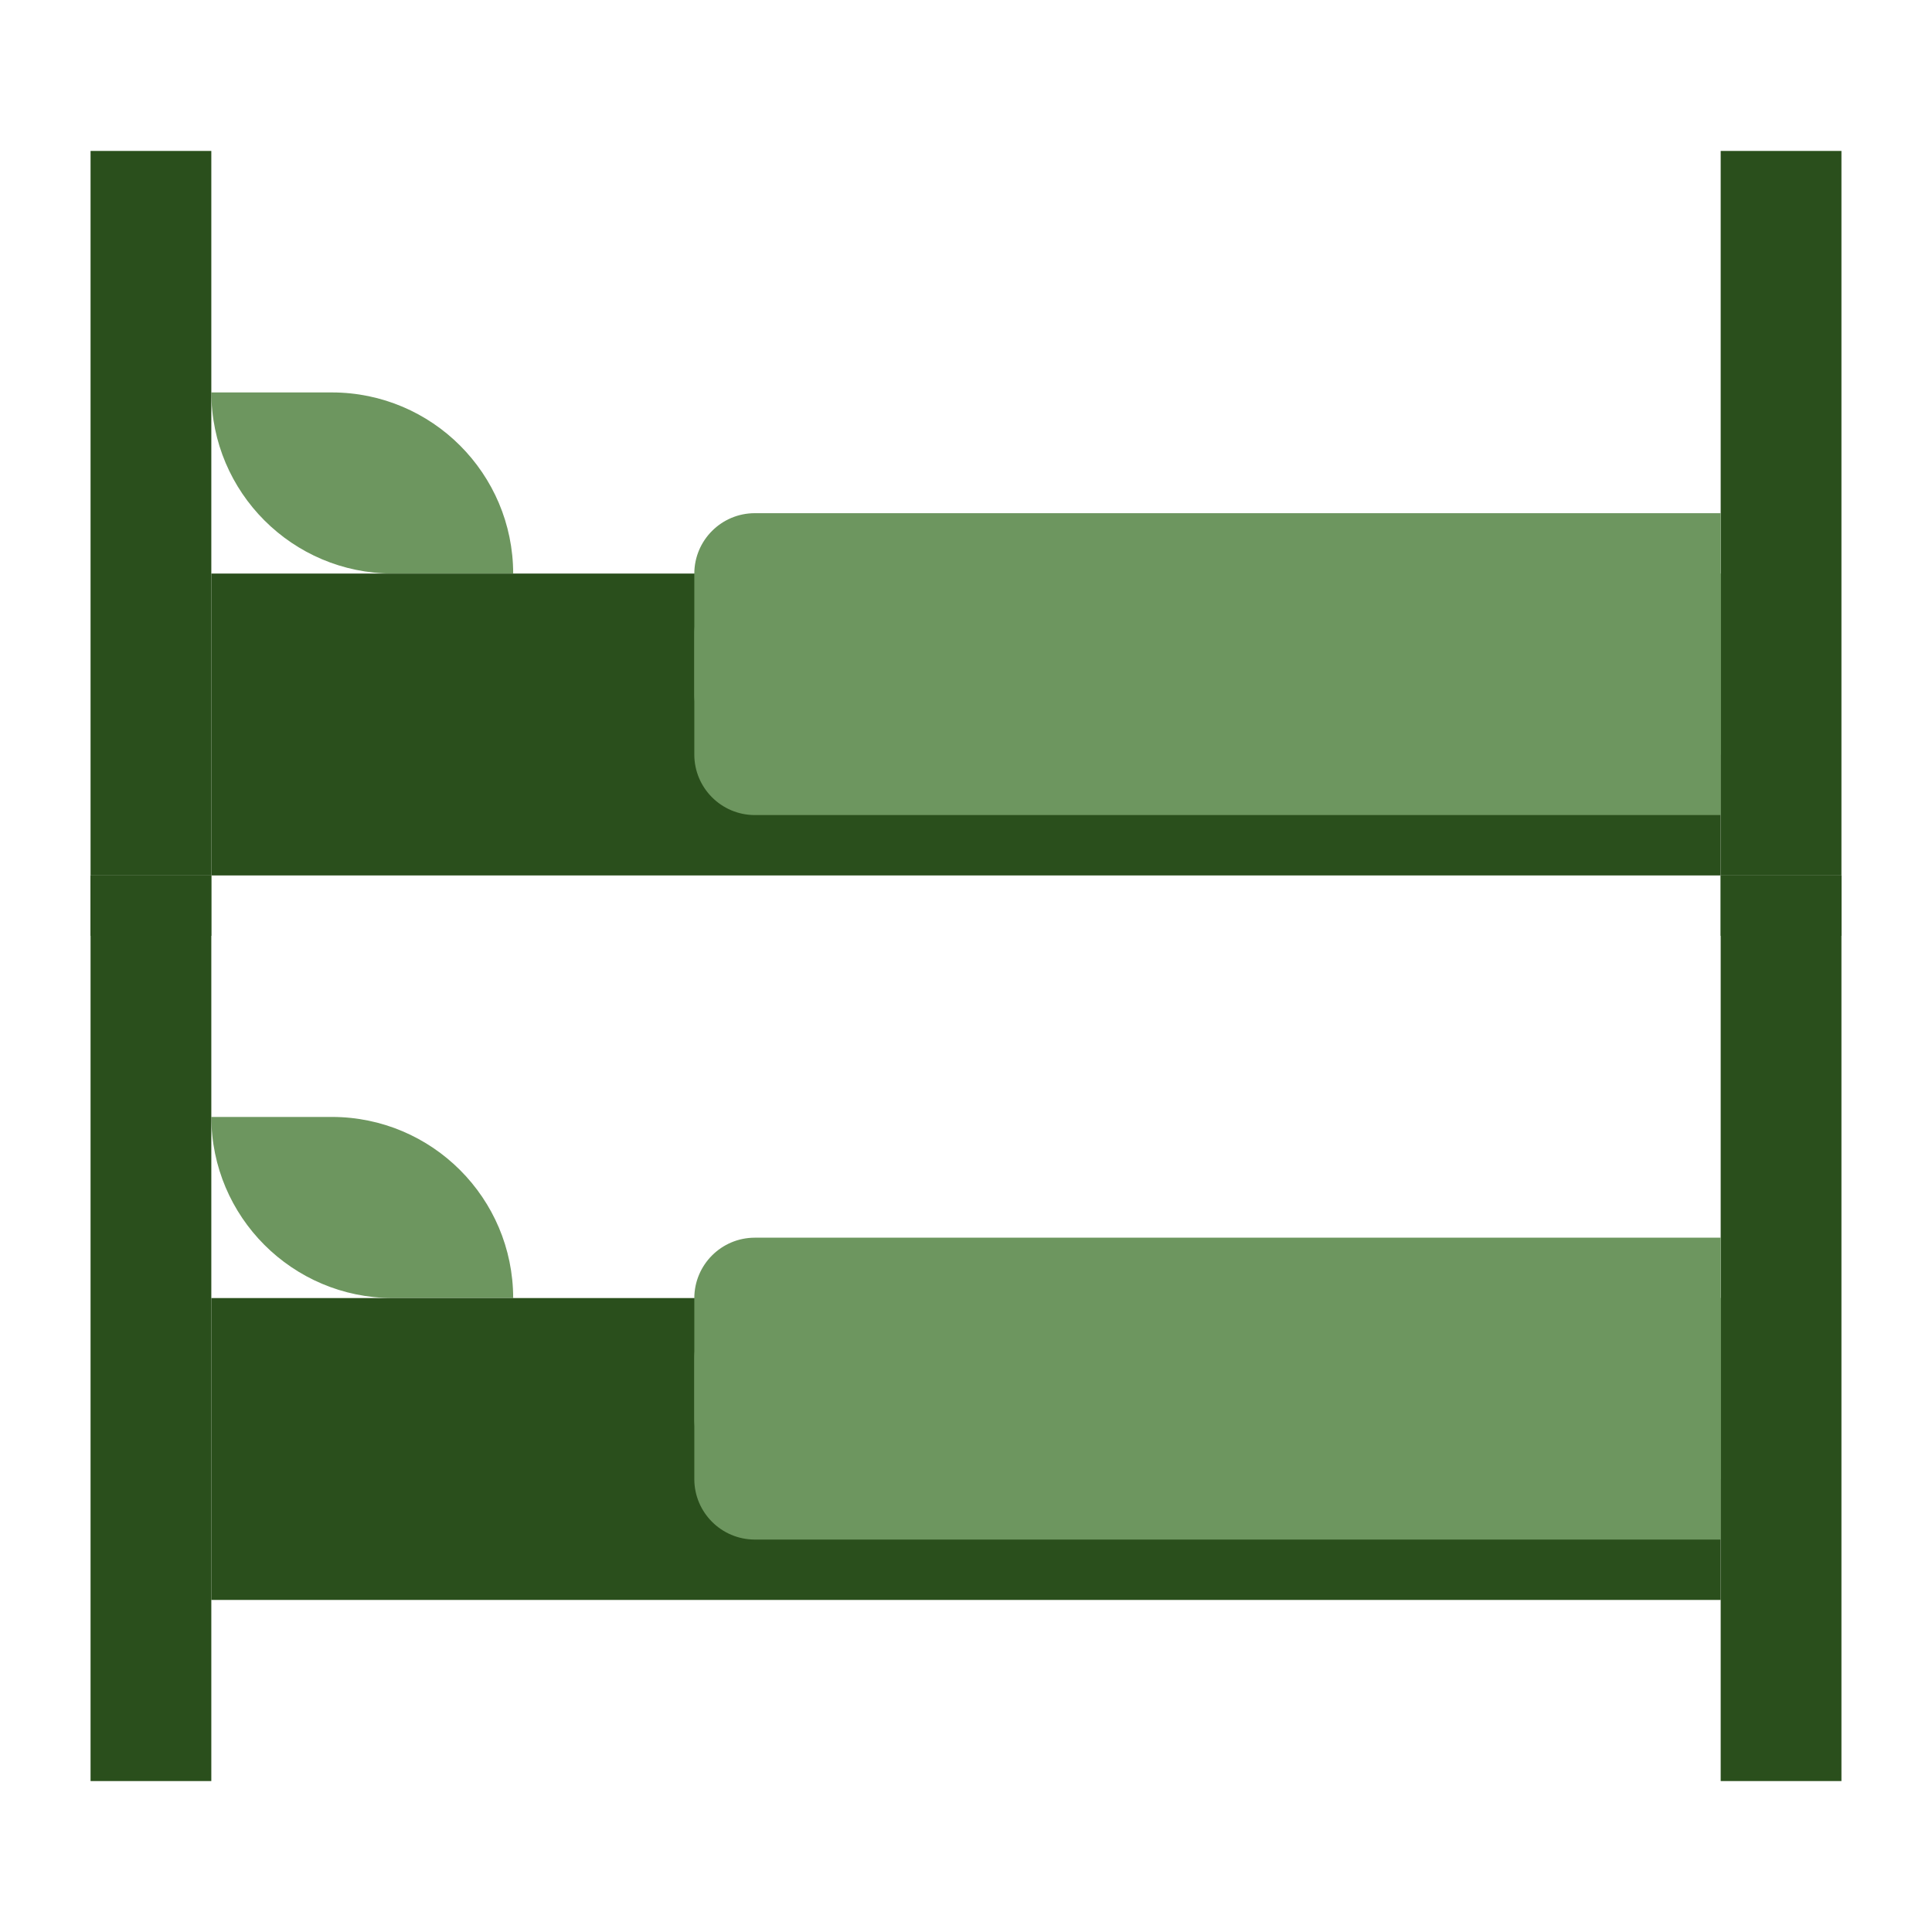 <svg xmlns="http://www.w3.org/2000/svg" xmlns:xlink="http://www.w3.org/1999/xlink" viewBox="0,0,256,256" width="64px" height="64px" fill-rule="nonzero"><g fill="none" fill-rule="nonzero" stroke="none" stroke-width="1" stroke-linecap="butt" stroke-linejoin="miter" stroke-miterlimit="10" stroke-dasharray="" stroke-dashoffset="0" font-family="none" font-weight="none" font-size="none" text-anchor="none" style="mix-blend-mode: normal"><g transform="scale(4,4)"><path d="M17,19h-4c-3.312,-0.005 -5.995,-2.688 -6,-6h4c3.312,0.005 5.995,2.688 6,6z" fill="#6d965f"></path><path d="M17,43h-4c-3.312,-0.005 -5.995,-2.688 -6,-6h4c3.312,0.005 5.995,2.688 6,6z" fill="#6d965f"></path><path d="M57,19v10h-50v-10h6h4z" fill="#2a4f1c"></path><path d="M57,43v10h-50v-10h6h4z" fill="#2a4f1c"></path><path d="M61,29v30h-4v-6v-10v-14z" fill="#2a4f1c"></path><path d="M7,43v10v6h-4v-30h4v8z" fill="#2a4f1c"></path><path d="M61,5v24h-4v-10v-14z" fill="#2a4f1c"></path><path d="M7,19v10h-4v-24h4v8z" fill="#2a4f1c"></path><path d="M57,43v8h-32c-1.103,-0.003 -1.997,-0.897 -2,-2v-4c0.003,-1.103 0.897,-1.997 2,-2z" fill="#6d965f"></path><path d="M57,19v8h-32c-1.103,-0.003 -1.997,-0.897 -2,-2v-4c0.003,-1.103 0.897,-1.997 2,-2z" fill="#6d965f"></path><path d="M57,41v8h-32c-1.103,-0.003 -1.997,-0.897 -2,-2v-4c0.003,-1.103 0.897,-1.997 2,-2z" fill="#6d965f"></path><path d="M57,17v8h-32c-1.103,-0.003 -1.997,-0.897 -2,-2v-4c0.003,-1.103 0.897,-1.997 2,-2z" fill="#6d965f"></path><rect x="3" y="29" width="4" height="2" fill="#2a4f1c"></rect><rect x="57" y="29" width="4" height="2" fill="#2a4f1c"></rect></g></g></svg>